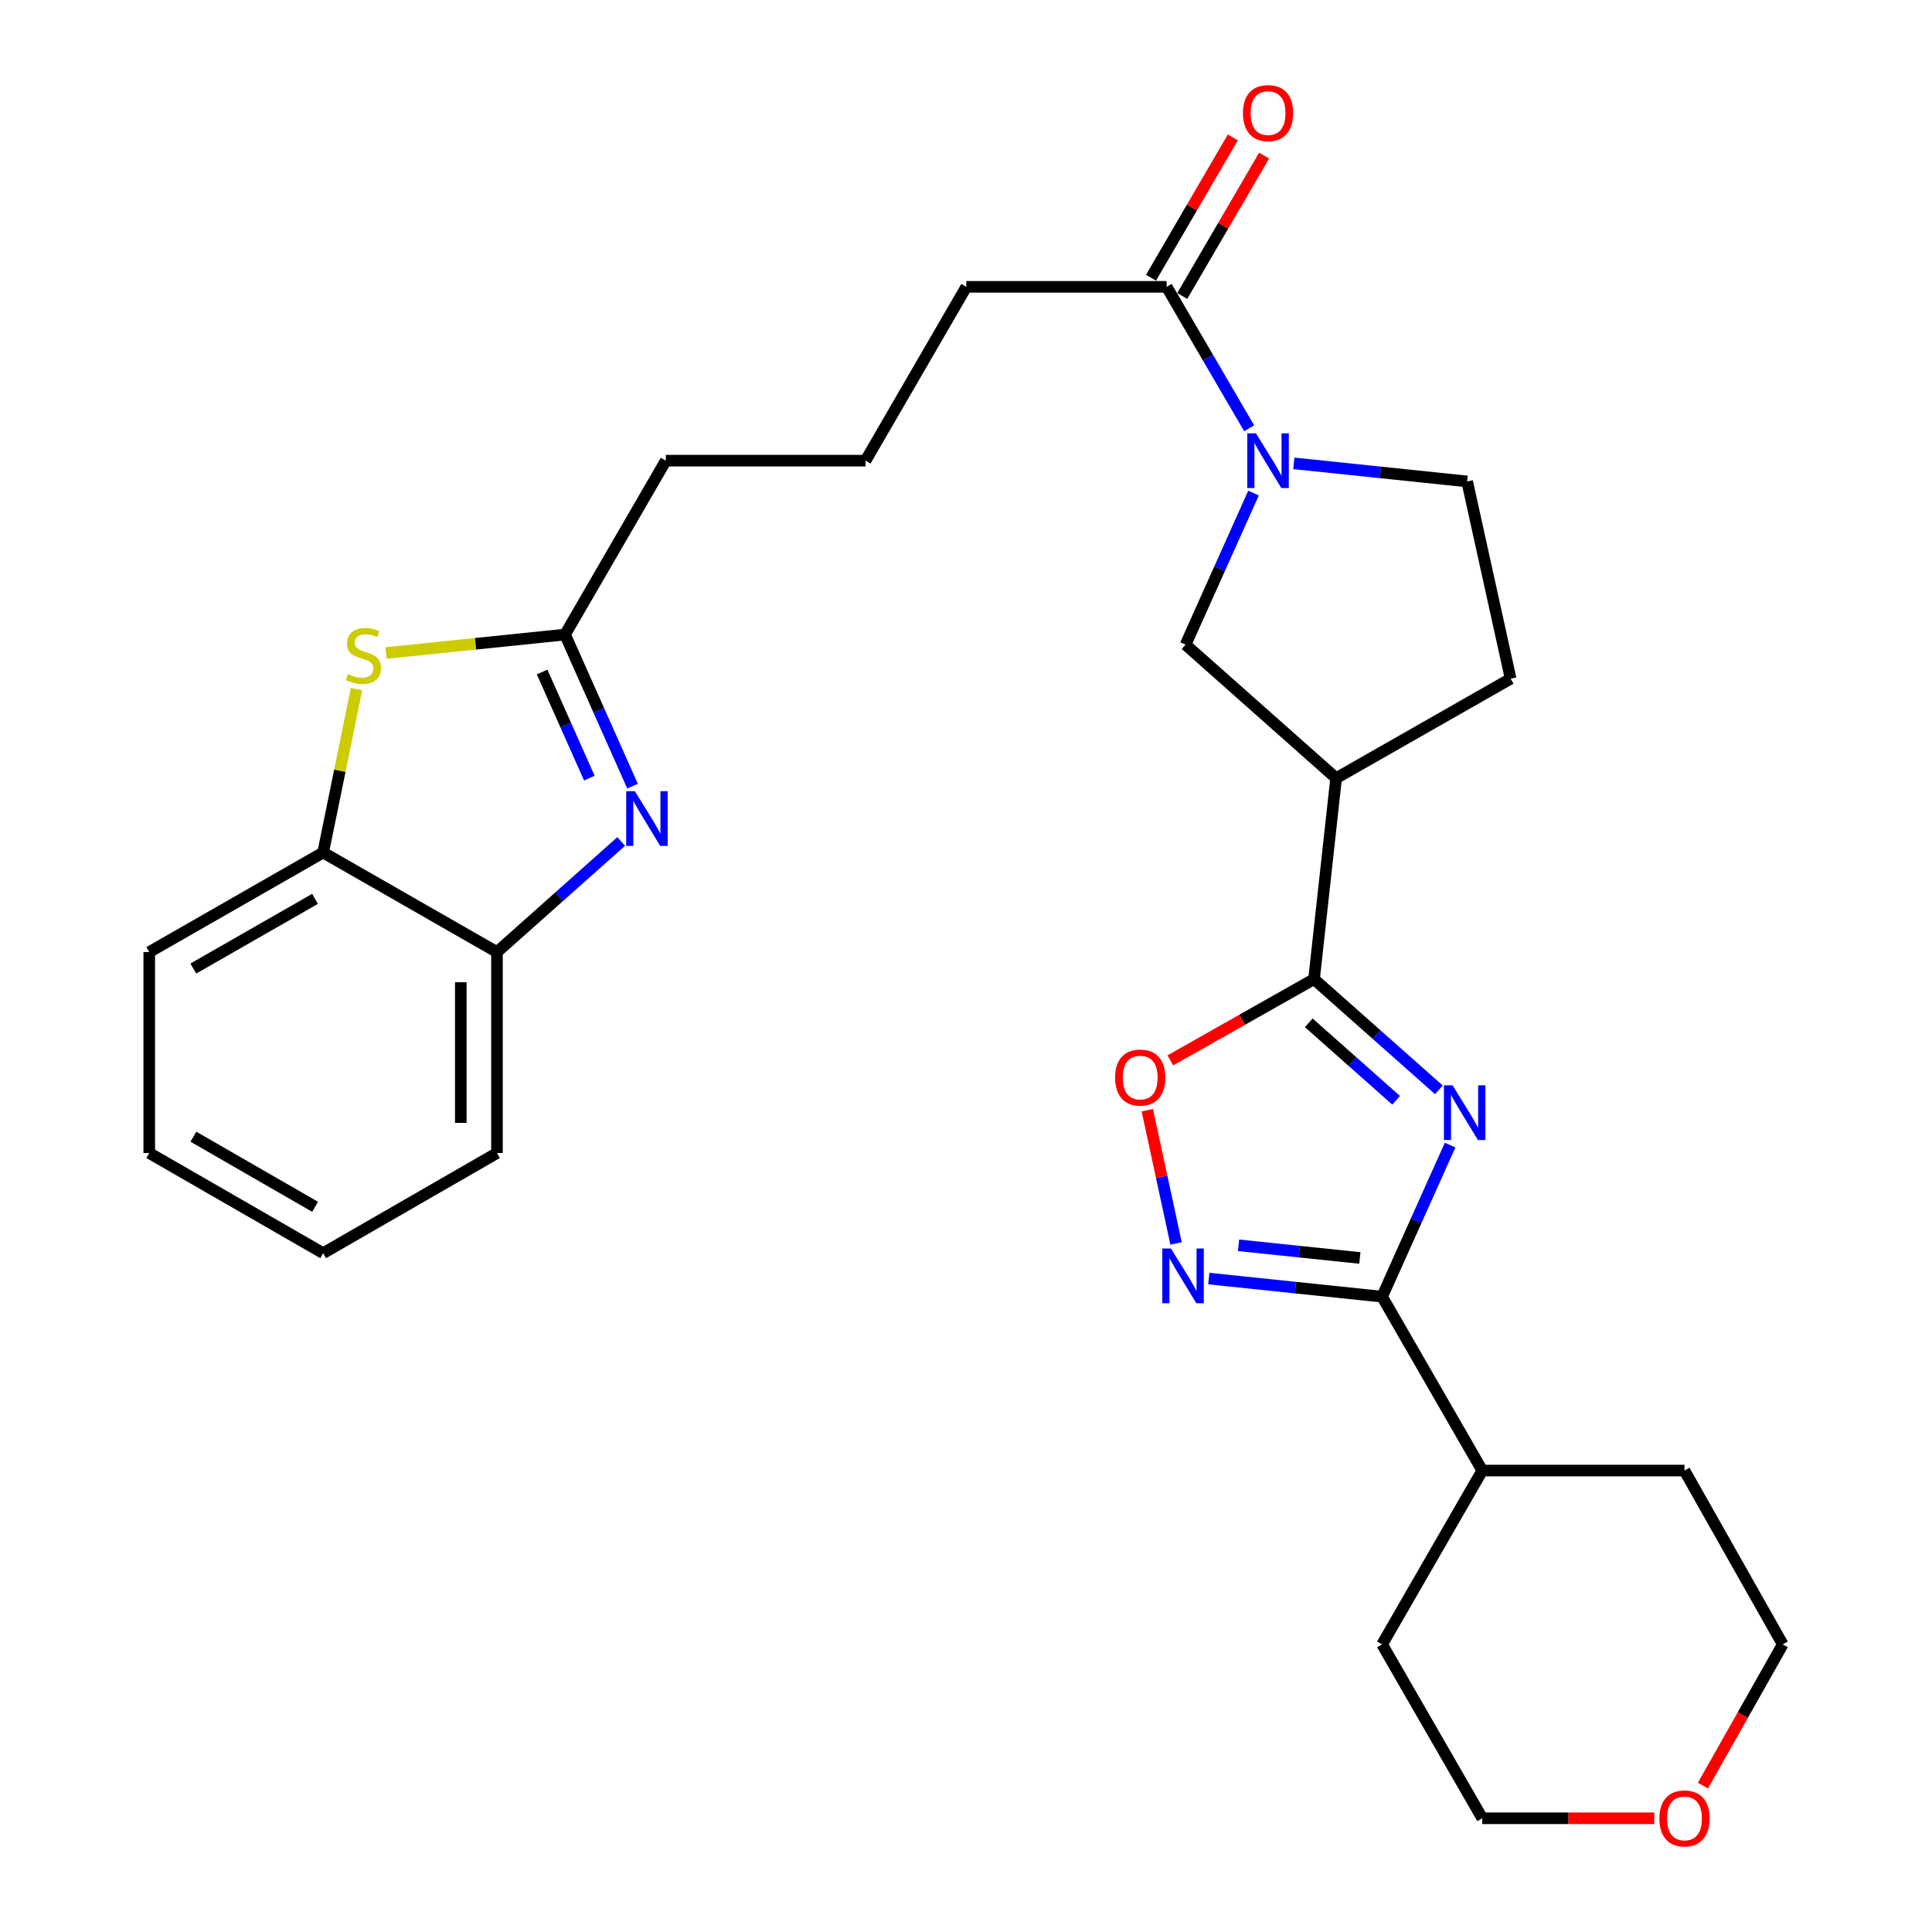 <?xml version='1.0' encoding='iso-8859-1'?>
<svg version='1.1' baseProfile='full'
              xmlns='http://www.w3.org/2000/svg'
                      xmlns:rdkit='http://www.rdkit.org/xml'
                      xmlns:xlink='http://www.w3.org/1999/xlink'
                  xml:space='preserve'
width='1000px' height='1000px' viewBox='0 0 1000 1000'>
<!-- END OF HEADER -->
<rect style='opacity:1.0;fill:#FFFFFF;stroke:none' width='1000' height='1000' x='0' y='0'> </rect>
<path class='bond-0' d='M 744.758,564.094 L 712.452,535.448' style='fill:none;fill-rule:evenodd;stroke:#0000FF;stroke-width:6px;stroke-linecap:butt;stroke-linejoin:miter;stroke-opacity:1' />
<path class='bond-0' d='M 712.452,535.448 L 680.145,506.802' style='fill:none;fill-rule:evenodd;stroke:#000000;stroke-width:6px;stroke-linecap:butt;stroke-linejoin:miter;stroke-opacity:1' />
<path class='bond-0' d='M 722.642,569.512 L 700.027,549.46' style='fill:none;fill-rule:evenodd;stroke:#0000FF;stroke-width:6px;stroke-linecap:butt;stroke-linejoin:miter;stroke-opacity:1' />
<path class='bond-0' d='M 700.027,549.46 L 677.413,529.408' style='fill:none;fill-rule:evenodd;stroke:#000000;stroke-width:6px;stroke-linecap:butt;stroke-linejoin:miter;stroke-opacity:1' />
<path class='bond-1' d='M 750.578,592.696 L 732.976,631.925' style='fill:none;fill-rule:evenodd;stroke:#0000FF;stroke-width:6px;stroke-linecap:butt;stroke-linejoin:miter;stroke-opacity:1' />
<path class='bond-1' d='M 732.976,631.925 L 715.373,671.154' style='fill:none;fill-rule:evenodd;stroke:#000000;stroke-width:6px;stroke-linecap:butt;stroke-linejoin:miter;stroke-opacity:1' />
<path class='bond-5' d='M 680.145,506.802 L 691.569,402.793' style='fill:none;fill-rule:evenodd;stroke:#000000;stroke-width:6px;stroke-linecap:butt;stroke-linejoin:miter;stroke-opacity:1' />
<path class='bond-6' d='M 680.145,506.802 L 642.95,527.83' style='fill:none;fill-rule:evenodd;stroke:#000000;stroke-width:6px;stroke-linecap:butt;stroke-linejoin:miter;stroke-opacity:1' />
<path class='bond-6' d='M 642.95,527.83 L 605.755,548.857' style='fill:none;fill-rule:evenodd;stroke:#FF0000;stroke-width:6px;stroke-linecap:butt;stroke-linejoin:miter;stroke-opacity:1' />
<path class='bond-2' d='M 715.373,671.154 L 670.528,666.471' style='fill:none;fill-rule:evenodd;stroke:#000000;stroke-width:6px;stroke-linecap:butt;stroke-linejoin:miter;stroke-opacity:1' />
<path class='bond-2' d='M 670.528,666.471 L 625.682,661.788' style='fill:none;fill-rule:evenodd;stroke:#0000FF;stroke-width:6px;stroke-linecap:butt;stroke-linejoin:miter;stroke-opacity:1' />
<path class='bond-2' d='M 703.865,651.123 L 672.473,647.845' style='fill:none;fill-rule:evenodd;stroke:#000000;stroke-width:6px;stroke-linecap:butt;stroke-linejoin:miter;stroke-opacity:1' />
<path class='bond-2' d='M 672.473,647.845 L 641.081,644.567' style='fill:none;fill-rule:evenodd;stroke:#0000FF;stroke-width:6px;stroke-linecap:butt;stroke-linejoin:miter;stroke-opacity:1' />
<path class='bond-16' d='M 715.373,671.154 L 767.227,761.159' style='fill:none;fill-rule:evenodd;stroke:#000000;stroke-width:6px;stroke-linecap:butt;stroke-linejoin:miter;stroke-opacity:1' />
<path class='bond-29' d='M 608.728,643.609 L 601.281,609.117' style='fill:none;fill-rule:evenodd;stroke:#0000FF;stroke-width:6px;stroke-linecap:butt;stroke-linejoin:miter;stroke-opacity:1' />
<path class='bond-29' d='M 601.281,609.117 L 593.833,574.625' style='fill:none;fill-rule:evenodd;stroke:#FF0000;stroke-width:6px;stroke-linecap:butt;stroke-linejoin:miter;stroke-opacity:1' />
<path class='bond-3' d='M 327.393,406.908 L 309.927,367.677' style='fill:none;fill-rule:evenodd;stroke:#0000FF;stroke-width:6px;stroke-linecap:butt;stroke-linejoin:miter;stroke-opacity:1' />
<path class='bond-3' d='M 309.927,367.677 L 292.461,328.446' style='fill:none;fill-rule:evenodd;stroke:#000000;stroke-width:6px;stroke-linecap:butt;stroke-linejoin:miter;stroke-opacity:1' />
<path class='bond-3' d='M 305.045,402.756 L 292.818,375.294' style='fill:none;fill-rule:evenodd;stroke:#0000FF;stroke-width:6px;stroke-linecap:butt;stroke-linejoin:miter;stroke-opacity:1' />
<path class='bond-3' d='M 292.818,375.294 L 280.592,347.832' style='fill:none;fill-rule:evenodd;stroke:#000000;stroke-width:6px;stroke-linecap:butt;stroke-linejoin:miter;stroke-opacity:1' />
<path class='bond-11' d='M 321.519,435.552 L 289.376,464.175' style='fill:none;fill-rule:evenodd;stroke:#0000FF;stroke-width:6px;stroke-linecap:butt;stroke-linejoin:miter;stroke-opacity:1' />
<path class='bond-11' d='M 289.376,464.175 L 257.233,492.798' style='fill:none;fill-rule:evenodd;stroke:#000000;stroke-width:6px;stroke-linecap:butt;stroke-linejoin:miter;stroke-opacity:1' />
<path class='bond-4' d='M 648.822,255.21 L 631.233,294.439' style='fill:none;fill-rule:evenodd;stroke:#0000FF;stroke-width:6px;stroke-linecap:butt;stroke-linejoin:miter;stroke-opacity:1' />
<path class='bond-4' d='M 631.233,294.439 L 613.643,333.669' style='fill:none;fill-rule:evenodd;stroke:#000000;stroke-width:6px;stroke-linecap:butt;stroke-linejoin:miter;stroke-opacity:1' />
<path class='bond-9' d='M 646.561,221.677 L 625.207,185.072' style='fill:none;fill-rule:evenodd;stroke:#0000FF;stroke-width:6px;stroke-linecap:butt;stroke-linejoin:miter;stroke-opacity:1' />
<path class='bond-9' d='M 625.207,185.072 L 603.853,148.467' style='fill:none;fill-rule:evenodd;stroke:#000000;stroke-width:6px;stroke-linecap:butt;stroke-linejoin:miter;stroke-opacity:1' />
<path class='bond-31' d='M 669.671,239.833 L 714.532,244.516' style='fill:none;fill-rule:evenodd;stroke:#0000FF;stroke-width:6px;stroke-linecap:butt;stroke-linejoin:miter;stroke-opacity:1' />
<path class='bond-31' d='M 714.532,244.516 L 759.393,249.199' style='fill:none;fill-rule:evenodd;stroke:#000000;stroke-width:6px;stroke-linecap:butt;stroke-linejoin:miter;stroke-opacity:1' />
<path class='bond-10' d='M 691.569,402.793 L 613.643,333.669' style='fill:none;fill-rule:evenodd;stroke:#000000;stroke-width:6px;stroke-linecap:butt;stroke-linejoin:miter;stroke-opacity:1' />
<path class='bond-14' d='M 691.569,402.793 L 781.907,351.293' style='fill:none;fill-rule:evenodd;stroke:#000000;stroke-width:6px;stroke-linecap:butt;stroke-linejoin:miter;stroke-opacity:1' />
<path class='bond-7' d='M 199.811,337.997 L 246.136,333.222' style='fill:none;fill-rule:evenodd;stroke:#CCCC00;stroke-width:6px;stroke-linecap:butt;stroke-linejoin:miter;stroke-opacity:1' />
<path class='bond-7' d='M 246.136,333.222 L 292.461,328.446' style='fill:none;fill-rule:evenodd;stroke:#000000;stroke-width:6px;stroke-linecap:butt;stroke-linejoin:miter;stroke-opacity:1' />
<path class='bond-12' d='M 184.537,356.688 L 175.898,398.978' style='fill:none;fill-rule:evenodd;stroke:#CCCC00;stroke-width:6px;stroke-linecap:butt;stroke-linejoin:miter;stroke-opacity:1' />
<path class='bond-12' d='M 175.898,398.978 L 167.259,441.267' style='fill:none;fill-rule:evenodd;stroke:#000000;stroke-width:6px;stroke-linecap:butt;stroke-linejoin:miter;stroke-opacity:1' />
<path class='bond-8' d='M 292.461,328.446 L 344.627,238.441' style='fill:none;fill-rule:evenodd;stroke:#000000;stroke-width:6px;stroke-linecap:butt;stroke-linejoin:miter;stroke-opacity:1' />
<path class='bond-15' d='M 611.941,153.184 L 633.122,116.864' style='fill:none;fill-rule:evenodd;stroke:#000000;stroke-width:6px;stroke-linecap:butt;stroke-linejoin:miter;stroke-opacity:1' />
<path class='bond-15' d='M 633.122,116.864 L 654.303,80.544' style='fill:none;fill-rule:evenodd;stroke:#FF0000;stroke-width:6px;stroke-linecap:butt;stroke-linejoin:miter;stroke-opacity:1' />
<path class='bond-15' d='M 595.764,143.75 L 616.945,107.43' style='fill:none;fill-rule:evenodd;stroke:#000000;stroke-width:6px;stroke-linecap:butt;stroke-linejoin:miter;stroke-opacity:1' />
<path class='bond-15' d='M 616.945,107.43 L 638.126,71.11' style='fill:none;fill-rule:evenodd;stroke:#FF0000;stroke-width:6px;stroke-linecap:butt;stroke-linejoin:miter;stroke-opacity:1' />
<path class='bond-19' d='M 603.853,148.467 L 500.166,148.467' style='fill:none;fill-rule:evenodd;stroke:#000000;stroke-width:6px;stroke-linecap:butt;stroke-linejoin:miter;stroke-opacity:1' />
<path class='bond-21' d='M 257.233,492.798 L 257.233,596.807' style='fill:none;fill-rule:evenodd;stroke:#000000;stroke-width:6px;stroke-linecap:butt;stroke-linejoin:miter;stroke-opacity:1' />
<path class='bond-21' d='M 238.506,508.4 L 238.506,581.206' style='fill:none;fill-rule:evenodd;stroke:#000000;stroke-width:6px;stroke-linecap:butt;stroke-linejoin:miter;stroke-opacity:1' />
<path class='bond-32' d='M 257.233,492.798 L 167.259,441.267' style='fill:none;fill-rule:evenodd;stroke:#000000;stroke-width:6px;stroke-linecap:butt;stroke-linejoin:miter;stroke-opacity:1' />
<path class='bond-22' d='M 167.259,441.267 L 77.254,492.798' style='fill:none;fill-rule:evenodd;stroke:#000000;stroke-width:6px;stroke-linecap:butt;stroke-linejoin:miter;stroke-opacity:1' />
<path class='bond-22' d='M 163.063,465.249 L 100.059,501.321' style='fill:none;fill-rule:evenodd;stroke:#000000;stroke-width:6px;stroke-linecap:butt;stroke-linejoin:miter;stroke-opacity:1' />
<path class='bond-13' d='M 759.393,249.199 L 781.907,351.293' style='fill:none;fill-rule:evenodd;stroke:#000000;stroke-width:6px;stroke-linecap:butt;stroke-linejoin:miter;stroke-opacity:1' />
<path class='bond-25' d='M 767.227,761.159 L 871.881,761.159' style='fill:none;fill-rule:evenodd;stroke:#000000;stroke-width:6px;stroke-linecap:butt;stroke-linejoin:miter;stroke-opacity:1' />
<path class='bond-26' d='M 767.227,761.159 L 715.373,851.133' style='fill:none;fill-rule:evenodd;stroke:#000000;stroke-width:6px;stroke-linecap:butt;stroke-linejoin:miter;stroke-opacity:1' />
<path class='bond-17' d='M 856.265,941.138 L 811.746,941.138' style='fill:none;fill-rule:evenodd;stroke:#FF0000;stroke-width:6px;stroke-linecap:butt;stroke-linejoin:miter;stroke-opacity:1' />
<path class='bond-17' d='M 811.746,941.138 L 767.227,941.138' style='fill:none;fill-rule:evenodd;stroke:#000000;stroke-width:6px;stroke-linecap:butt;stroke-linejoin:miter;stroke-opacity:1' />
<path class='bond-30' d='M 881.434,924.234 L 902.09,887.683' style='fill:none;fill-rule:evenodd;stroke:#FF0000;stroke-width:6px;stroke-linecap:butt;stroke-linejoin:miter;stroke-opacity:1' />
<path class='bond-30' d='M 902.09,887.683 L 922.746,851.133' style='fill:none;fill-rule:evenodd;stroke:#000000;stroke-width:6px;stroke-linecap:butt;stroke-linejoin:miter;stroke-opacity:1' />
<path class='bond-18' d='M 344.627,238.441 L 448.001,238.441' style='fill:none;fill-rule:evenodd;stroke:#000000;stroke-width:6px;stroke-linecap:butt;stroke-linejoin:miter;stroke-opacity:1' />
<path class='bond-20' d='M 500.166,148.467 L 448.001,238.441' style='fill:none;fill-rule:evenodd;stroke:#000000;stroke-width:6px;stroke-linecap:butt;stroke-linejoin:miter;stroke-opacity:1' />
<path class='bond-28' d='M 257.233,596.807 L 167.259,648.64' style='fill:none;fill-rule:evenodd;stroke:#000000;stroke-width:6px;stroke-linecap:butt;stroke-linejoin:miter;stroke-opacity:1' />
<path class='bond-27' d='M 77.254,492.798 L 77.254,596.807' style='fill:none;fill-rule:evenodd;stroke:#000000;stroke-width:6px;stroke-linecap:butt;stroke-linejoin:miter;stroke-opacity:1' />
<path class='bond-23' d='M 767.227,941.138 L 715.373,851.133' style='fill:none;fill-rule:evenodd;stroke:#000000;stroke-width:6px;stroke-linecap:butt;stroke-linejoin:miter;stroke-opacity:1' />
<path class='bond-24' d='M 922.746,851.133 L 871.881,761.159' style='fill:none;fill-rule:evenodd;stroke:#000000;stroke-width:6px;stroke-linecap:butt;stroke-linejoin:miter;stroke-opacity:1' />
<path class='bond-33' d='M 77.254,596.807 L 167.259,648.64' style='fill:none;fill-rule:evenodd;stroke:#000000;stroke-width:6px;stroke-linecap:butt;stroke-linejoin:miter;stroke-opacity:1' />
<path class='bond-33' d='M 100.1,588.354 L 163.104,624.637' style='fill:none;fill-rule:evenodd;stroke:#000000;stroke-width:6px;stroke-linecap:butt;stroke-linejoin:miter;stroke-opacity:1' />
<path  class='atom-0' d='M 751.843 561.766
L 761.123 576.766
Q 762.043 578.246, 763.523 580.926
Q 765.003 583.606, 765.083 583.766
L 765.083 561.766
L 768.843 561.766
L 768.843 590.086
L 764.963 590.086
L 755.003 573.686
Q 753.843 571.766, 752.603 569.566
Q 751.403 567.366, 751.043 566.686
L 751.043 590.086
L 747.363 590.086
L 747.363 561.766
L 751.843 561.766
' fill='#0000FF'/>
<path  class='atom-3' d='M 606.093 646.236
L 615.373 661.236
Q 616.293 662.716, 617.773 665.396
Q 619.253 668.076, 619.333 668.236
L 619.333 646.236
L 623.093 646.236
L 623.093 674.556
L 619.213 674.556
L 609.253 658.156
Q 608.093 656.236, 606.853 654.036
Q 605.653 651.836, 605.293 651.156
L 605.293 674.556
L 601.613 674.556
L 601.613 646.236
L 606.093 646.236
' fill='#0000FF'/>
<path  class='atom-4' d='M 328.597 409.514
L 337.877 424.514
Q 338.797 425.994, 340.277 428.674
Q 341.757 431.354, 341.837 431.514
L 341.837 409.514
L 345.597 409.514
L 345.597 437.834
L 341.717 437.834
L 331.757 421.434
Q 330.597 419.514, 329.357 417.314
Q 328.157 415.114, 327.797 414.434
L 327.797 437.834
L 324.117 437.834
L 324.117 409.514
L 328.597 409.514
' fill='#0000FF'/>
<path  class='atom-5' d='M 650.081 224.281
L 659.361 239.281
Q 660.281 240.761, 661.761 243.441
Q 663.241 246.121, 663.321 246.281
L 663.321 224.281
L 667.081 224.281
L 667.081 252.601
L 663.201 252.601
L 653.241 236.201
Q 652.081 234.281, 650.841 232.081
Q 649.641 229.881, 649.281 229.201
L 649.281 252.601
L 645.601 252.601
L 645.601 224.281
L 650.081 224.281
' fill='#0000FF'/>
<path  class='atom-7' d='M 577.172 557.747
Q 577.172 550.947, 580.532 547.147
Q 583.892 543.347, 590.172 543.347
Q 596.452 543.347, 599.812 547.147
Q 603.172 550.947, 603.172 557.747
Q 603.172 564.627, 599.772 568.547
Q 596.372 572.427, 590.172 572.427
Q 583.932 572.427, 580.532 568.547
Q 577.172 564.667, 577.172 557.747
M 590.172 569.227
Q 594.492 569.227, 596.812 566.347
Q 599.172 563.427, 599.172 557.747
Q 599.172 552.187, 596.812 549.387
Q 594.492 546.547, 590.172 546.547
Q 585.852 546.547, 583.492 549.347
Q 581.172 552.147, 581.172 557.747
Q 581.172 563.467, 583.492 566.347
Q 585.852 569.227, 590.172 569.227
' fill='#FF0000'/>
<path  class='atom-8' d='M 180.109 348.924
Q 180.429 349.044, 181.749 349.604
Q 183.069 350.164, 184.509 350.524
Q 185.989 350.844, 187.429 350.844
Q 190.109 350.844, 191.669 349.564
Q 193.229 348.244, 193.229 345.964
Q 193.229 344.404, 192.429 343.444
Q 191.669 342.484, 190.469 341.964
Q 189.269 341.444, 187.269 340.844
Q 184.749 340.084, 183.229 339.364
Q 181.749 338.644, 180.669 337.124
Q 179.629 335.604, 179.629 333.044
Q 179.629 329.484, 182.029 327.284
Q 184.469 325.084, 189.269 325.084
Q 192.549 325.084, 196.269 326.644
L 195.349 329.724
Q 191.949 328.324, 189.389 328.324
Q 186.629 328.324, 185.109 329.484
Q 183.589 330.604, 183.629 332.564
Q 183.629 334.084, 184.389 335.004
Q 185.189 335.924, 186.309 336.444
Q 187.469 336.964, 189.389 337.564
Q 191.949 338.364, 193.469 339.164
Q 194.989 339.964, 196.069 341.604
Q 197.189 343.204, 197.189 345.964
Q 197.189 349.884, 194.549 352.004
Q 191.949 354.084, 187.589 354.084
Q 185.069 354.084, 183.149 353.524
Q 181.269 353.004, 179.029 352.084
L 180.109 348.924
' fill='#CCCC00'/>
<path  class='atom-16' d='M 643.341 58.542
Q 643.341 51.742, 646.701 47.942
Q 650.061 44.142, 656.341 44.142
Q 662.621 44.142, 665.981 47.942
Q 669.341 51.742, 669.341 58.542
Q 669.341 65.422, 665.941 69.342
Q 662.541 73.222, 656.341 73.222
Q 650.101 73.222, 646.701 69.342
Q 643.341 65.462, 643.341 58.542
M 656.341 70.022
Q 660.661 70.022, 662.981 67.142
Q 665.341 64.222, 665.341 58.542
Q 665.341 52.982, 662.981 50.182
Q 660.661 47.342, 656.341 47.342
Q 652.021 47.342, 649.661 50.142
Q 647.341 52.942, 647.341 58.542
Q 647.341 64.262, 649.661 67.142
Q 652.021 70.022, 656.341 70.022
' fill='#FF0000'/>
<path  class='atom-18' d='M 858.881 941.218
Q 858.881 934.418, 862.241 930.618
Q 865.601 926.818, 871.881 926.818
Q 878.161 926.818, 881.521 930.618
Q 884.881 934.418, 884.881 941.218
Q 884.881 948.098, 881.481 952.018
Q 878.081 955.898, 871.881 955.898
Q 865.641 955.898, 862.241 952.018
Q 858.881 948.138, 858.881 941.218
M 871.881 952.698
Q 876.201 952.698, 878.521 949.818
Q 880.881 946.898, 880.881 941.218
Q 880.881 935.658, 878.521 932.858
Q 876.201 930.018, 871.881 930.018
Q 867.561 930.018, 865.201 932.818
Q 862.881 935.618, 862.881 941.218
Q 862.881 946.938, 865.201 949.818
Q 867.561 952.698, 871.881 952.698
' fill='#FF0000'/>
</svg>
